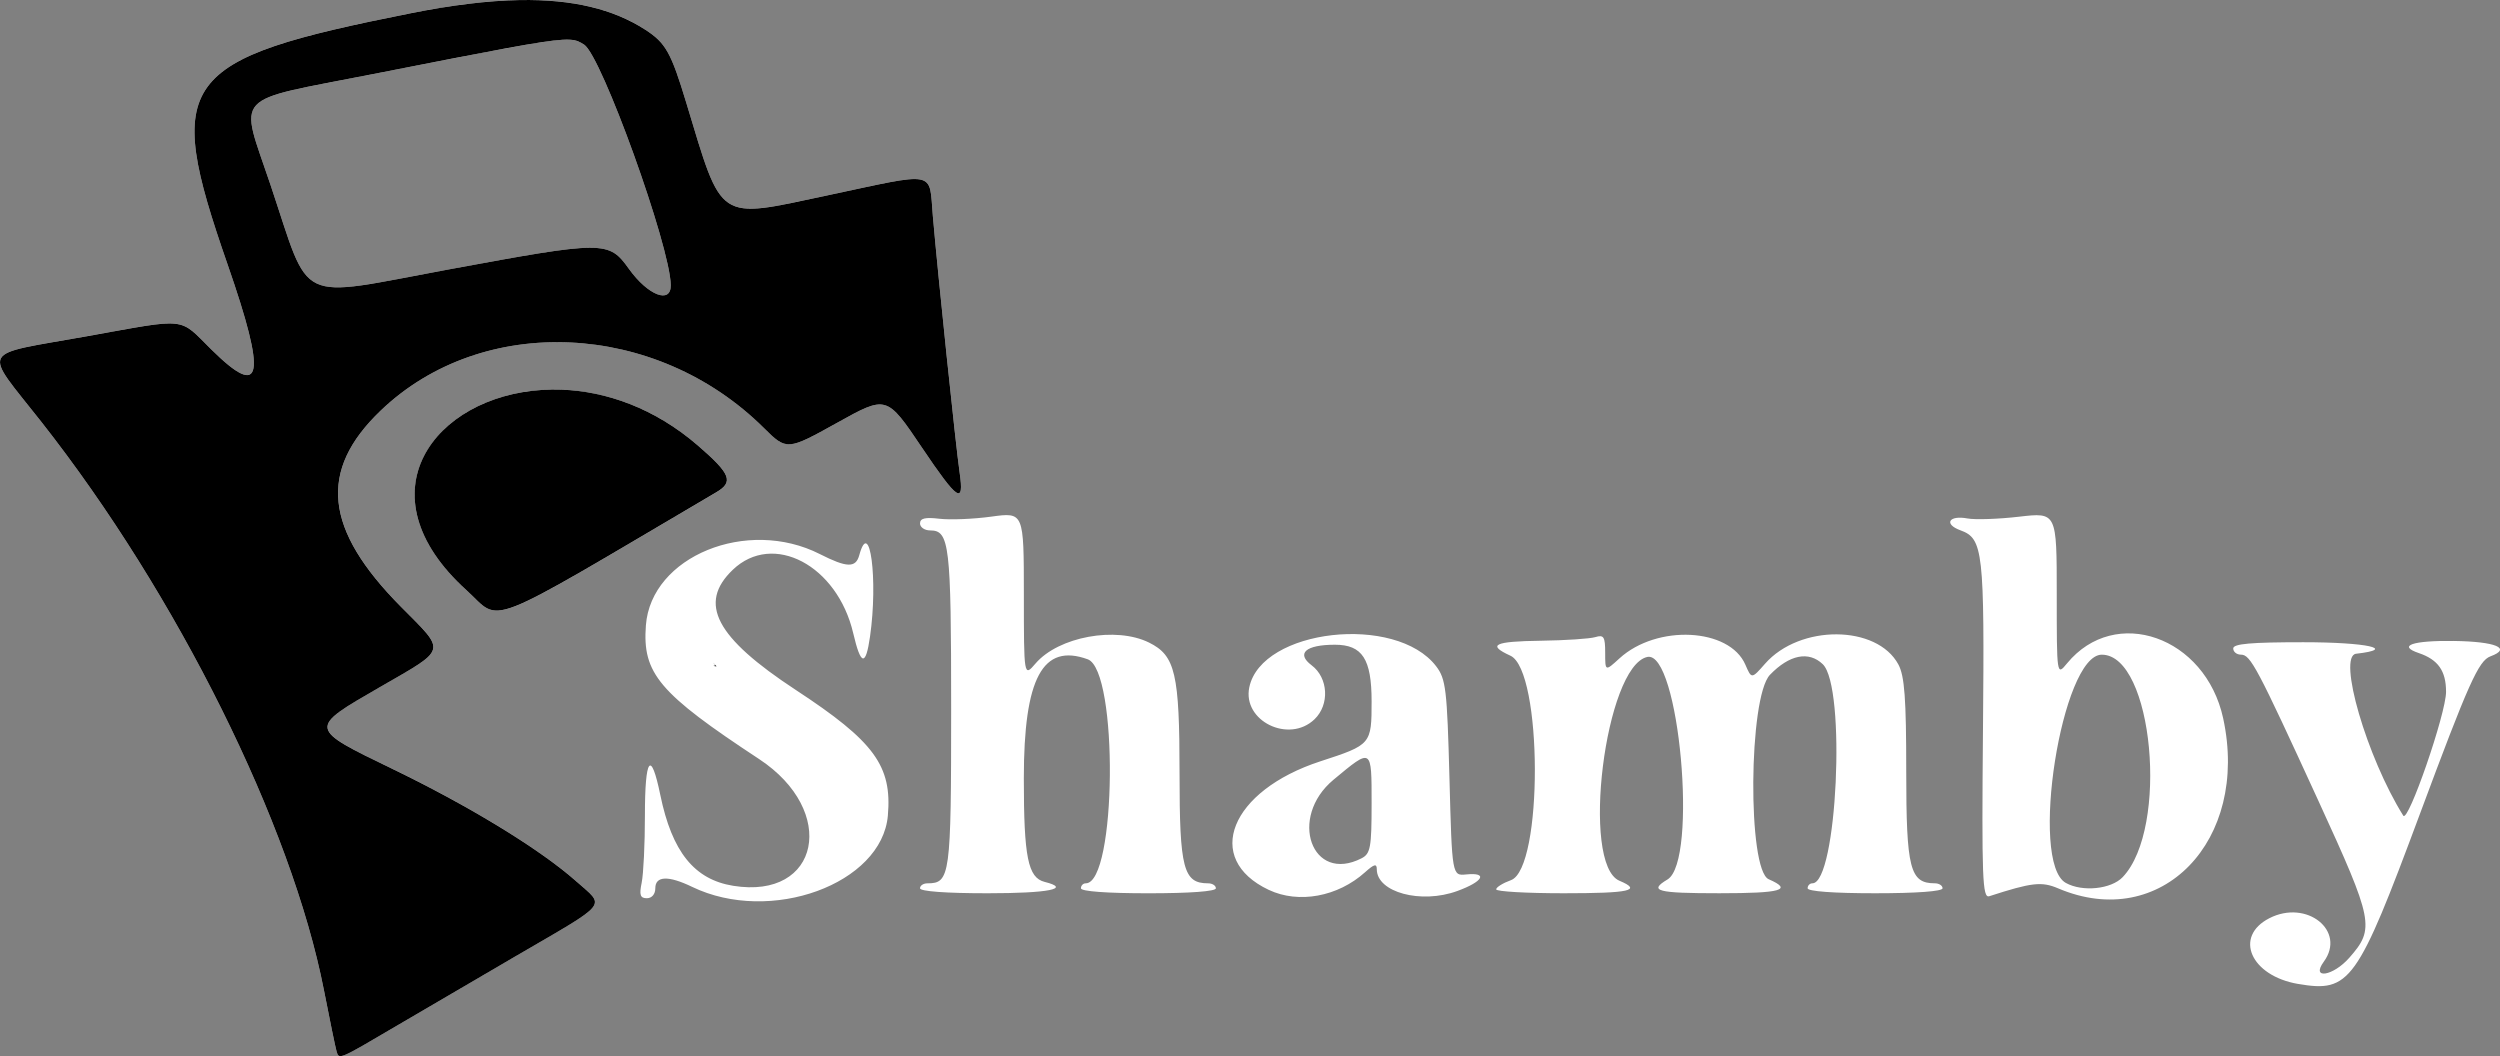 <?xml version="1.0" encoding="UTF-8" standalone="yes"?>
<svg width="168.239mm" height="71.073mm" viewBox="0 0 168.239 71.073" version="1.1" id="svg1" xml:space="preserve" inkscape:export-filename="shamby5.svg" inkscape:export-xdpi="96" inkscape:export-ydpi="96" xmlns:inkscape="http://www.inkscape.org/namespaces/inkscape" xmlns:sodipodi="http://sodipodi.sourceforge.net/DTD/sodipodi-0.dtd" xmlns="http://www.w3.org/2000/svg" xmlns:svg="http://www.w3.org/2000/svg">
  <rect x="0" y="0" width="168.239" height="71.073" fill="#808080" stroke="none"/>
  <sodipodi:namedview id="namedview1" pagecolor="#ffffff" bordercolor="#000000" borderopacity="0.25" inkscape:showpageshadow="2" inkscape:pageopacity="0.0" inkscape:pagecheckerboard="0" inkscape:deskcolor="#d1d1d1" inkscape:document-units="mm"/>
  <defs id="defs1"/>
  <g inkscape:label="Camada 1" inkscape:groupmode="layer" id="layer1" transform="translate(-9.714,-104.431)">
    <g id="g40" transform="translate(209.528,12.069)">
      <g id="g39">
        <path style="display:inline;mix-blend-mode:normal;fill:#ffffff;fill-opacity:1;stroke-width:0.934" d="m -177.17,163.094 c -0.069,-0.23 -0.448,-2.074 -0.844,-4.098 -2.175,-11.127 -9.876,-26.618 -19.007,-38.234 -3.988,-5.073 -4.322,-4.45 3.104,-5.783 6.812,-1.222 6.102,-1.299 8.325,0.899 3.453,3.414 3.741,1.892 1.088,-5.741 -4.327,-12.446 -3.367,-13.759 12.346,-16.889 7.38,-1.47 12.307,-1.123 15.765,1.109 1.376,0.888 1.735,1.528 2.764,4.929 2.446,8.086 2.03,7.81 9.41,6.24 7.571,-1.611 6.912,-1.737 7.182,1.37 0.355,4.094 1.543,15.472 1.804,17.279 0.315,2.184 -0.123,1.891 -2.54,-1.697 -2.374,-3.525 -2.365,-3.522 -5.718,-1.657 -3.335,1.856 -3.387,1.859 -4.907,0.349 -7.267,-7.22 -18.93,-7.753 -25.794,-1.18 -4.22,4.041 -3.809,7.988 1.373,13.213 3.056,3.081 3.14,2.762 -1.428,5.397 -4.841,2.793 -4.848,2.749 0.897,5.529 5.18,2.506 9.908,5.4 12.314,7.538 1.968,1.748 2.318,1.317 -4.11,5.062 -2.401,1.399 -5.988,3.497 -7.971,4.662 -3.968,2.332 -3.875,2.293 -4.052,1.701 z m 22.497,-51.549 c -0.035,-2.606 -4.666,-15.449 -5.835,-16.183 -0.974,-0.611 -1.02,-0.605 -14.245,1.995 -9.606,1.889 -8.96,1.187 -6.856,7.45 2.747,8.176 1.563,7.612 11.953,5.694 10.545,-1.947 10.798,-1.948 12.172,-0.036 1.28,1.781 2.828,2.376 2.81,1.081 z m 109.512,47.032 c -3.196,-0.546 -4.351,-3.185 -1.936,-4.423 2.513,-1.288 5.185,0.848 3.663,2.928 -0.888,1.214 0.626,0.977 1.721,-0.27 1.729,-1.967 1.631,-2.462 -2.067,-10.525 -4.163,-9.076 -4.584,-9.87 -5.231,-9.87 -0.284,0 -0.517,-0.188 -0.516,-0.418 3.6e-4,-0.314 1.177,-0.418 4.716,-0.418 4.262,0 6.357,0.457 3.553,0.775 -1.27,0.144 0.717,6.968 3.174,10.896 0.325,0.52 2.879,-6.871 2.879,-8.332 0,-1.409 -0.533,-2.167 -1.834,-2.609 -1.457,-0.495 -0.426,-0.851 2.358,-0.815 2.823,0.037 3.922,0.499 2.463,1.035 -0.797,0.293 -1.477,1.811 -4.756,10.631 -4.213,11.332 -4.7,12.01 -8.187,11.414 z m -111.471,-6.814 c 0.12,-0.575 0.218,-2.607 0.218,-4.516 0,-3.925 0.403,-4.465 1.036,-1.388 0.786,3.823 2.282,5.689 4.906,6.113 5.835,0.944 7.055,-5.034 1.741,-8.53 -6.74,-4.435 -7.862,-5.76 -7.617,-8.999 0.35,-4.637 6.811,-7.281 11.71,-4.793 1.815,0.922 2.412,0.939 2.648,0.078 0.711,-2.604 1.273,1.64 0.725,5.473 -0.29,2.027 -0.619,1.961 -1.13,-0.225 -1.07,-4.578 -5.402,-6.86 -8.106,-4.27 -2.358,2.258 -1.157,4.546 4.242,8.087 5.284,3.466 6.485,5.104 6.195,8.451 -0.399,4.607 -7.906,7.343 -13.171,4.8 -1.605,-0.775 -2.479,-0.742 -2.479,0.095 0,0.395 -0.233,0.669 -0.568,0.669 -0.449,0 -0.522,-0.218 -0.349,-1.045 z m 42.204,0.486 c -4.437,-2.094 -2.598,-6.678 3.473,-8.655 3.418,-1.113 3.444,-1.144 3.444,-4.039 0,-2.843 -0.624,-3.806 -2.468,-3.806 -1.967,0 -2.629,0.584 -1.568,1.384 1.125,0.847 1.221,2.65 0.193,3.634 -1.722,1.649 -4.861,0.109 -4.388,-2.153 0.821,-3.932 9.864,-4.952 12.572,-1.419 0.657,0.858 0.739,1.546 0.898,7.526 0.175,6.582 0.175,6.582 1.135,6.486 1.48,-0.148 1.139,0.478 -0.608,1.116 -2.442,0.893 -5.417,0.088 -5.417,-1.465 0,-0.395 -0.176,-0.349 -0.791,0.203 -1.835,1.65 -4.47,2.134 -6.475,1.187 z m 6.241,-2.128 c 0.599,-0.307 0.676,-0.727 0.676,-3.691 0,-3.776 0.033,-3.755 -2.566,-1.594 -3.058,2.543 -1.463,7.004 1.89,5.285 z m 41.819,-8.613 c 0.107,-12.06 0.012,-12.902 -1.512,-13.457 -1.147,-0.418 -0.789,-1.033 0.465,-0.8 0.521,0.097 2.087,0.044 3.479,-0.118 2.532,-0.294 2.532,-0.294 2.532,5.21 0,5.504 0,5.504 0.689,4.665 3.239,-3.943 9.318,-1.807 10.511,3.694 1.788,8.246 -4.179,14.394 -11.106,11.443 -1.113,-0.474 -1.777,-0.398 -4.635,0.529 -0.46,0.149 -0.512,-1.209 -0.424,-11.166 z m 9.402,9.88 c 3.137,-3.295 2.041,-14.969 -1.406,-14.969 -2.698,0 -4.9,13.977 -2.42,15.36 1.114,0.621 3.051,0.423 3.826,-0.391 z m -80.935,0.753 c 0,-0.184 0.225,-0.335 0.499,-0.335 1.531,0 1.597,-0.487 1.597,-11.753 0,-11.038 -0.113,-11.996 -1.409,-11.996 -0.377,0 -0.686,-0.211 -0.686,-0.47 0,-0.348 0.341,-0.43 1.31,-0.315 0.72,0.085 2.292,0.021 3.493,-0.144 2.183,-0.299 2.183,-0.299 2.185,5.249 0.002,5.548 0.002,5.548 0.786,4.634 1.547,-1.802 5.406,-2.512 7.64,-1.406 1.771,0.877 2.051,2.081 2.051,8.831 0,6.378 0.258,7.37 1.921,7.37 0.288,0 0.524,0.151 0.524,0.335 0,0.206 -1.747,0.335 -4.541,0.335 -2.794,0 -4.541,-0.129 -4.541,-0.335 0,-0.184 0.146,-0.335 0.324,-0.335 2.077,0 2.205,-14.322 0.135,-15.076 -3.035,-1.105 -4.302,1.257 -4.302,8.019 0,5.301 0.278,6.68 1.401,6.961 1.824,0.457 0.274,0.765 -3.847,0.765 -2.794,0 -4.541,-0.129 -4.541,-0.335 z m 38.773,0.073 c 0,-0.144 0.447,-0.423 0.994,-0.621 2.168,-0.784 2.136,-14.109 -0.036,-15.106 -1.586,-0.728 -1.109,-0.963 2.047,-1.007 1.653,-0.023 3.303,-0.133 3.668,-0.244 0.571,-0.173 0.663,-0.027 0.663,1.054 0,1.256 0,1.256 0.961,0.378 2.521,-2.303 7.4,-2.057 8.474,0.426 0.417,0.965 0.417,0.965 1.326,-0.069 2.333,-2.656 7.524,-2.627 8.969,0.05 0.418,0.774 0.53,2.294 0.53,7.186 0,6.566 0.249,7.543 1.921,7.543 0.288,0 0.524,0.151 0.524,0.335 0,0.206 -1.747,0.335 -4.541,0.335 -2.794,0 -4.541,-0.129 -4.541,-0.335 0,-0.184 0.146,-0.335 0.324,-0.335 1.66,0 2.282,-13.225 0.693,-14.747 -0.941,-0.901 -2.245,-0.639 -3.55,0.715 -1.446,1.501 -1.52,13.133 -0.087,13.758 1.65,0.72 0.865,0.943 -3.318,0.943 -4.21,0 -4.786,-0.153 -3.493,-0.926 2.075,-1.241 0.784,-15.454 -1.36,-14.975 -2.84,0.635 -4.496,13.958 -1.871,15.061 1.553,0.653 0.714,0.841 -3.755,0.841 -2.498,0 -4.541,-0.118 -4.541,-0.261 z m -69.3,-20.14 c -10.426,-9.443 4.89,-18.987 15.595,-9.717 2.199,1.904 2.407,2.439 1.223,3.136 -16.035,9.435 -14.381,8.788 -16.817,6.581 z" id="path17"/>
      </g>
      <path id="path14" style="display:inline;mix-blend-mode:normal;fill:#000000;fill-opacity:1;stroke-width:0.934" d="m -164.839,92.366 c -2.129,0.037 -4.552,0.333 -7.319,0.884 -15.713,3.129 -16.674,4.443 -12.347,16.889 2.654,7.632 2.366,9.155 -1.087,5.741 -2.223,-2.198 -1.513,-2.121 -8.325,-0.899 -7.426,1.332 -7.092,0.71 -3.104,5.783 9.131,11.615 16.832,27.107 19.007,38.234 0.396,2.024 0.775,3.867 0.844,4.097 0.177,0.593 0.084,0.632 4.052,-1.701 1.983,-1.165 5.57,-3.263 7.971,-4.662 6.429,-3.745 6.078,-3.314 4.11,-5.062 -2.406,-2.137 -7.135,-5.031 -12.315,-7.538 -5.745,-2.78 -5.738,-2.736 -0.897,-5.529 4.568,-2.636 4.484,-2.317 1.428,-5.398 -5.183,-5.225 -5.593,-9.172 -1.373,-13.213 6.864,-6.574 18.528,-6.04 25.794,1.18 1.52,1.511 1.572,1.507 4.907,-0.349 3.353,-1.866 3.344,-1.868 5.719,1.657 2.417,3.588 2.855,3.88 2.54,1.697 -0.261,-1.807 -1.449,-13.185 -1.804,-17.279 -0.27,-3.108 0.389,-2.982 -7.181,-1.37 -7.379,1.571 -6.963,1.846 -9.409,-6.239 -1.029,-3.402 -1.388,-4.041 -2.764,-4.929 -2.162,-1.395 -4.897,-2.054 -8.446,-1.993 z m 3.415,2.671 c 0.441,0.03 0.642,0.154 0.916,0.326 1.169,0.733 5.799,13.577 5.834,16.182 0.018,1.296 -1.53,0.701 -2.81,-1.081 -1.374,-1.912 -1.627,-1.912 -12.172,0.036 -10.39,1.919 -9.207,2.482 -11.953,-5.694 -2.104,-6.263 -2.75,-5.561 6.856,-7.45 8.266,-1.625 11.383,-2.237 12.797,-2.318 0.212,-0.012 0.386,-0.014 0.533,-0.002 z m -0.606,23.547 c -0.428,-0.015 -0.851,-0.01 -1.266,0.015 -7.303,0.441 -12.302,6.981 -5.135,13.473 2.437,2.207 0.783,2.854 16.818,-6.581 1.185,-0.697 0.976,-1.232 -1.223,-3.136 -2.927,-2.535 -6.199,-3.663 -9.195,-3.771 z m 10.198,18.369 c 0.046,0.053 0.096,0.104 0.14,0.16 0.043,0.055 0.004,0.04 -0.038,0.043 -0.019,0.001 -0.073,-0.007 -0.057,0.004 0.057,0.04 0.125,0.045 0.195,0.041 -0.078,-0.085 -0.157,-0.169 -0.24,-0.248 z"/>
    </g>
  </g>
</svg>